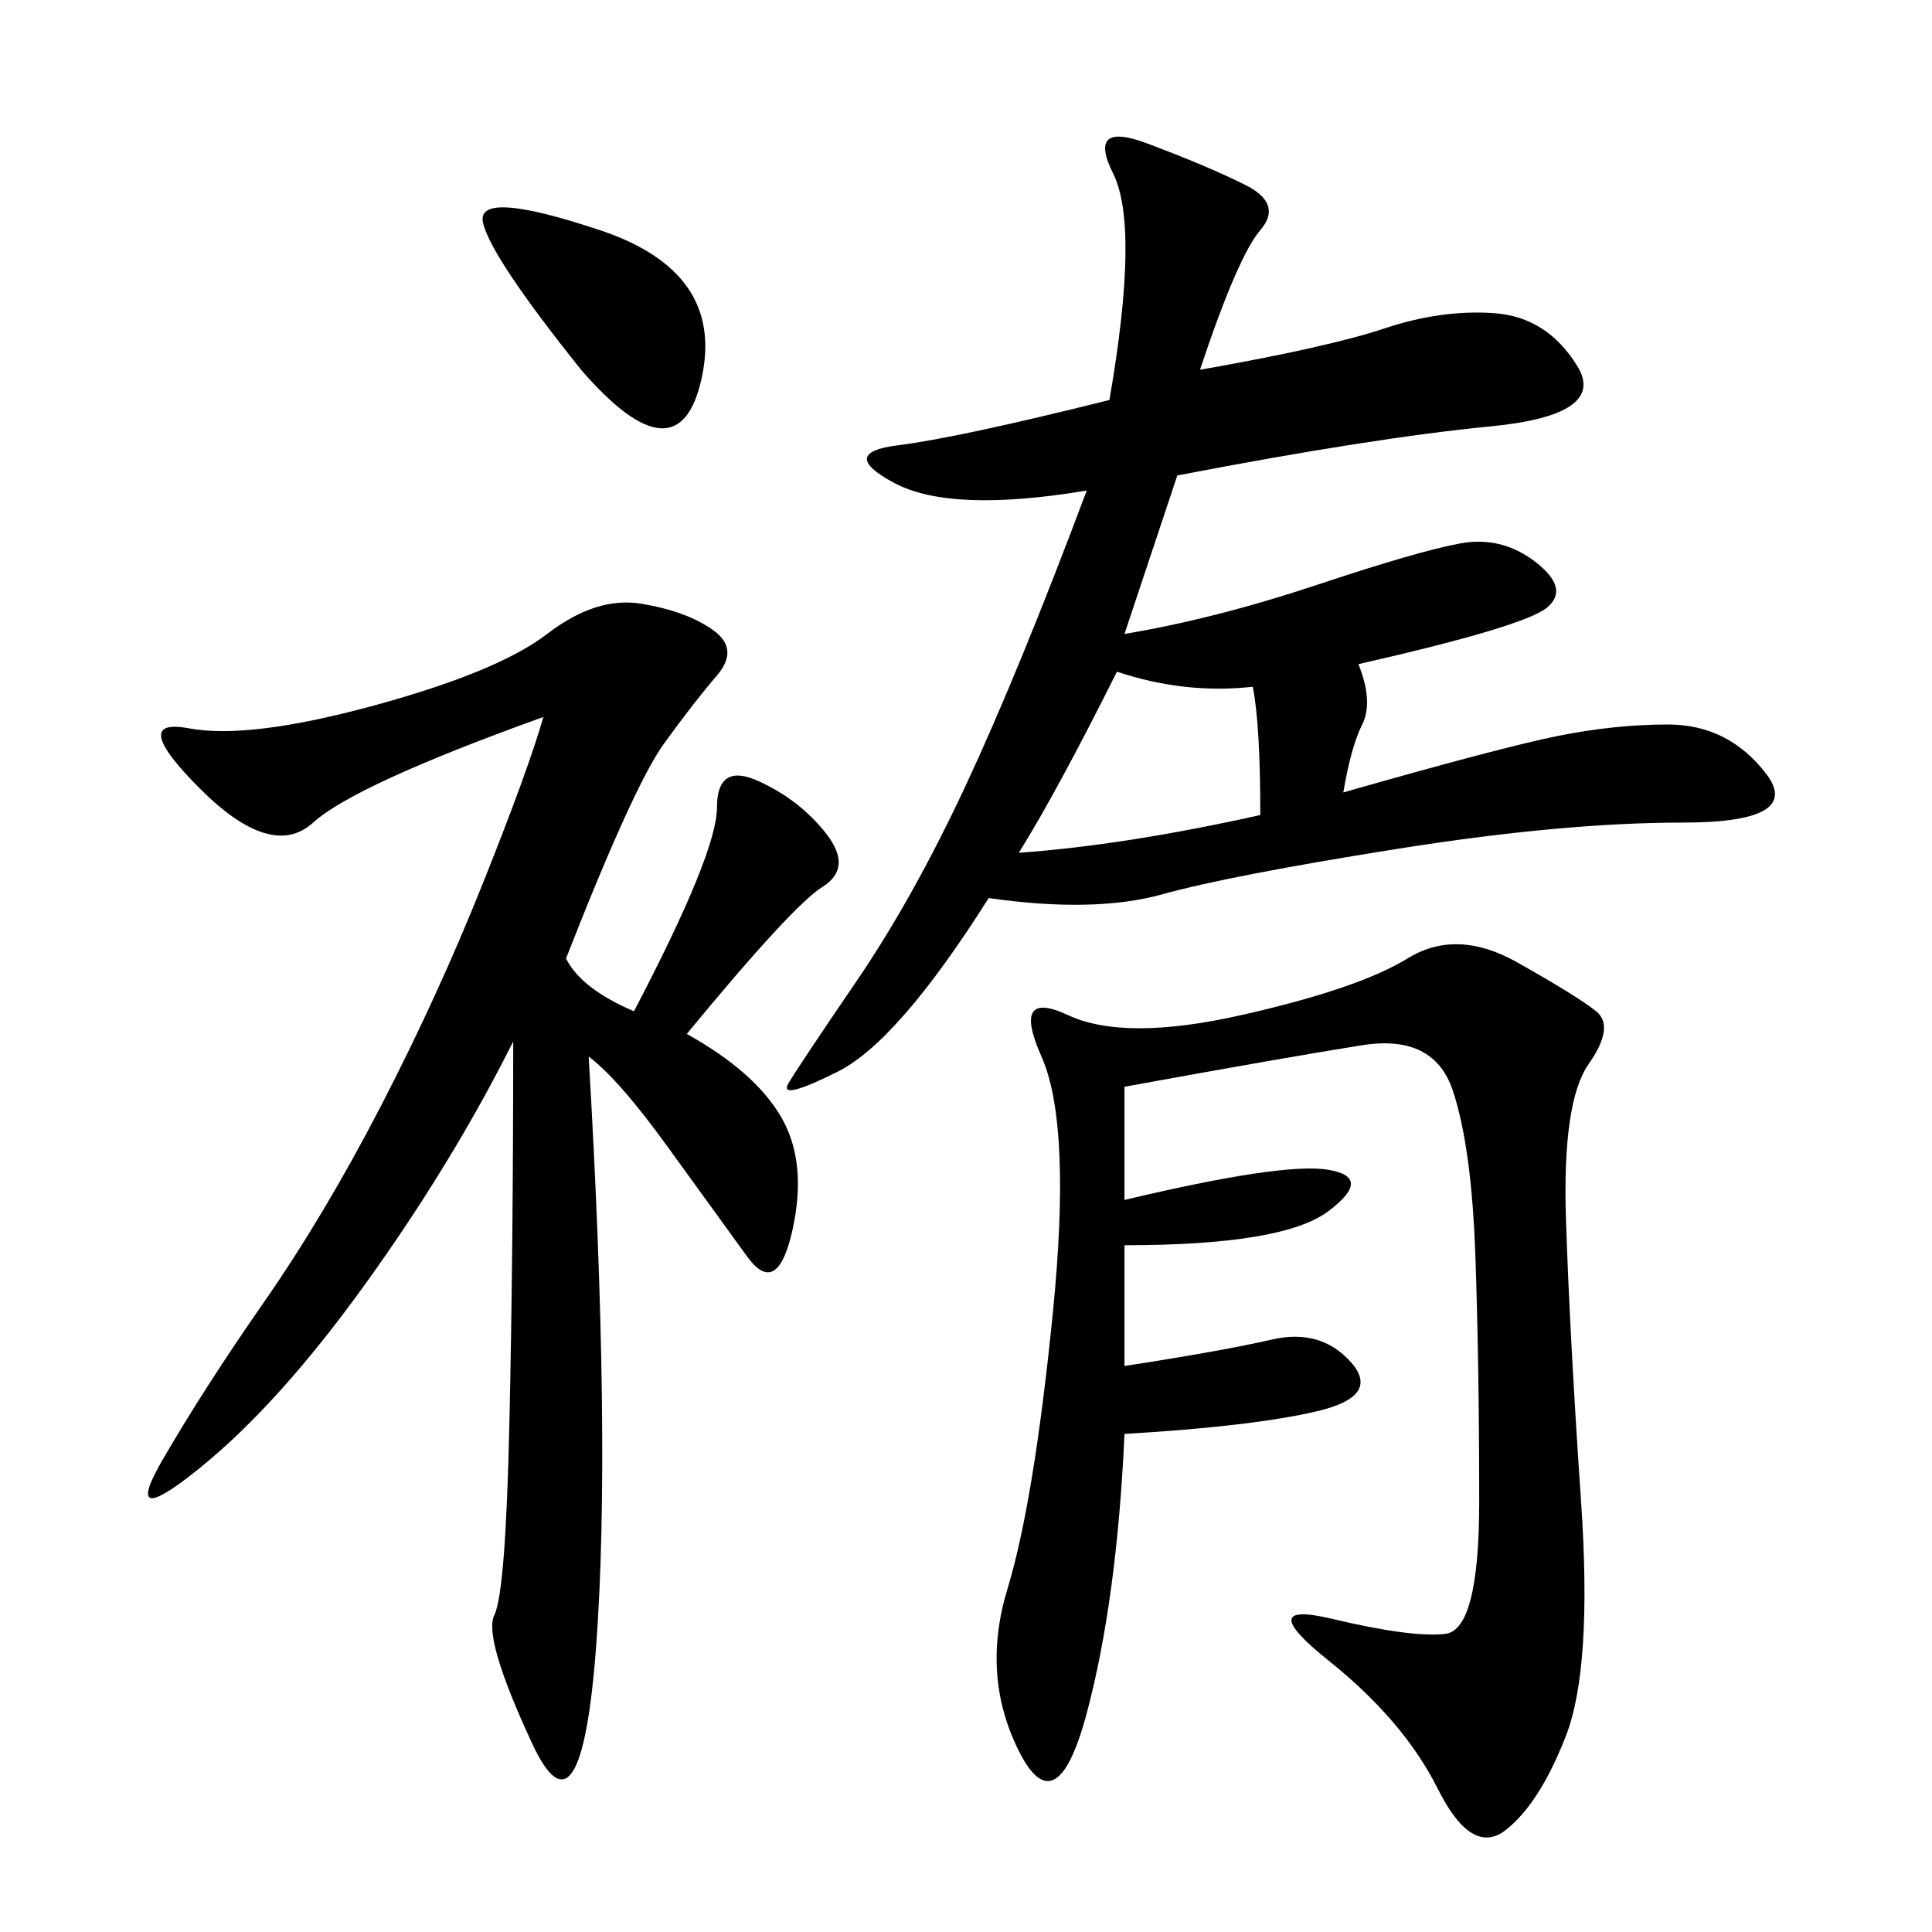 <svg xmlns="http://www.w3.org/2000/svg" xmlns:xlink="http://www.w3.org/1999/xlink" width="300" height="300"><path d="M186.33 57.42Q206.25 53.91 215.04 50.98Q223.83 48.05 232.03 48.63Q240.23 49.22 244.92 56.84Q249.61 64.45 231.45 66.21Q213.28 67.97 182.81 73.83L182.81 73.83L174.61 98.44Q188.67 96.09 204.49 90.82Q220.31 85.55 226.76 84.38Q233.20 83.20 238.48 87.30Q243.75 91.41 240.23 94.34Q236.72 97.27 210.94 103.13L210.94 103.13Q213.28 108.98 211.52 112.50Q209.77 116.02 208.59 123.05L208.59 123.05Q233.20 116.02 241.99 114.26Q250.78 112.50 258.98 112.50L258.98 112.50Q268.36 112.50 274.22 120.12Q280.08 127.73 261.33 127.73L261.33 127.73Q242.58 127.73 216.80 131.84Q191.02 135.94 180.47 138.87Q169.92 141.80 153.52 139.45L153.52 139.45Q139.45 161.72 130.08 166.41Q120.70 171.09 122.46 168.16Q124.22 165.23 133.01 152.34Q141.80 139.45 150 121.88Q158.20 104.30 168.75 76.17L168.75 76.17Q147.66 79.69 138.87 75Q130.08 70.31 139.45 69.14Q148.83 67.97 172.27 62.11L172.27 62.11Q176.95 35.16 172.85 26.95Q168.75 18.75 178.13 22.27Q187.50 25.78 193.36 28.71Q199.22 31.64 195.70 35.74Q192.19 39.84 186.33 57.42L186.33 57.42ZM98.44 157.03Q111.33 132.42 111.33 125.39L111.33 125.39Q111.33 118.36 117.77 121.29Q124.22 124.22 128.32 129.49Q132.42 134.77 127.73 137.70Q123.05 140.63 106.64 160.55L106.64 160.55Q117.19 166.41 121.29 173.44Q125.39 180.47 123.05 191.02Q120.70 201.56 116.02 195.12Q111.33 188.67 103.71 178.13Q96.09 167.58 91.41 164.06L91.41 164.06Q94.92 223.83 92.58 255.47Q90.23 287.11 82.62 270.70Q75 254.30 76.76 250.78Q78.52 247.27 79.10 220.90Q79.69 194.53 79.69 161.72L79.69 161.72Q70.31 180.47 56.84 199.22Q43.36 217.97 31.05 227.93Q18.75 237.89 25.20 226.76Q31.64 215.63 41.02 202.15Q50.39 188.67 59.18 171.68Q67.97 154.69 75 137.11Q82.03 119.53 84.38 111.33L84.38 111.33Q55.08 121.88 48.63 127.73Q42.19 133.59 31.05 122.46Q19.92 111.33 29.30 113.09Q38.67 114.84 58.01 109.57Q77.34 104.30 84.96 98.44Q92.58 92.58 99.61 93.75Q106.64 94.92 110.74 97.85Q114.84 100.78 111.33 104.88Q107.81 108.98 103.13 115.43Q98.44 121.88 87.89 148.83L87.89 148.83Q90.23 153.52 98.44 157.03L98.44 157.03ZM174.61 168.75L174.61 186.33Q199.22 180.47 206.25 181.64Q213.28 182.81 206.25 188.09Q199.22 193.36 174.61 193.36L174.61 193.36L174.61 212.11Q189.84 209.77 197.46 208.01Q205.08 206.25 209.77 211.52Q214.45 216.80 204.49 219.14Q194.53 221.48 174.61 222.66L174.61 222.66Q173.44 248.44 168.75 266.02Q164.06 283.59 158.20 271.88Q152.34 260.16 156.45 246.68Q160.55 233.20 163.48 203.91Q166.41 174.61 161.72 164.06Q157.03 153.52 165.82 157.62Q174.61 161.72 192.77 157.62Q210.94 153.52 218.55 148.83Q226.17 144.14 235.55 149.41Q244.92 154.69 247.85 157.03Q250.78 159.38 246.68 165.23Q242.58 171.09 243.16 189.26Q243.75 207.42 245.51 233.20Q247.27 258.98 243.16 269.53Q239.06 280.08 233.79 284.18Q228.52 288.28 223.24 277.73Q217.97 267.19 206.25 257.81Q194.53 248.44 206.84 251.37Q219.14 254.30 224.41 253.71Q229.69 253.13 229.69 233.20L229.69 233.20Q229.69 212.11 229.10 195.12Q228.52 178.13 225.59 169.34Q222.66 160.55 211.52 162.30Q200.39 164.06 174.61 168.75L174.61 168.75ZM158.20 132.42Q174.61 131.25 195.70 126.56L195.70 126.56Q195.70 112.50 194.53 106.64L194.53 106.64Q183.98 107.81 173.44 104.30L173.44 104.30Q164.06 123.05 158.20 132.42L158.20 132.42ZM90.23 57.42Q76.17 39.84 75 34.57Q73.83 29.30 93.16 35.74Q112.50 42.19 108.98 58.59Q105.47 75 90.23 57.42L90.23 57.42Z"/></svg>